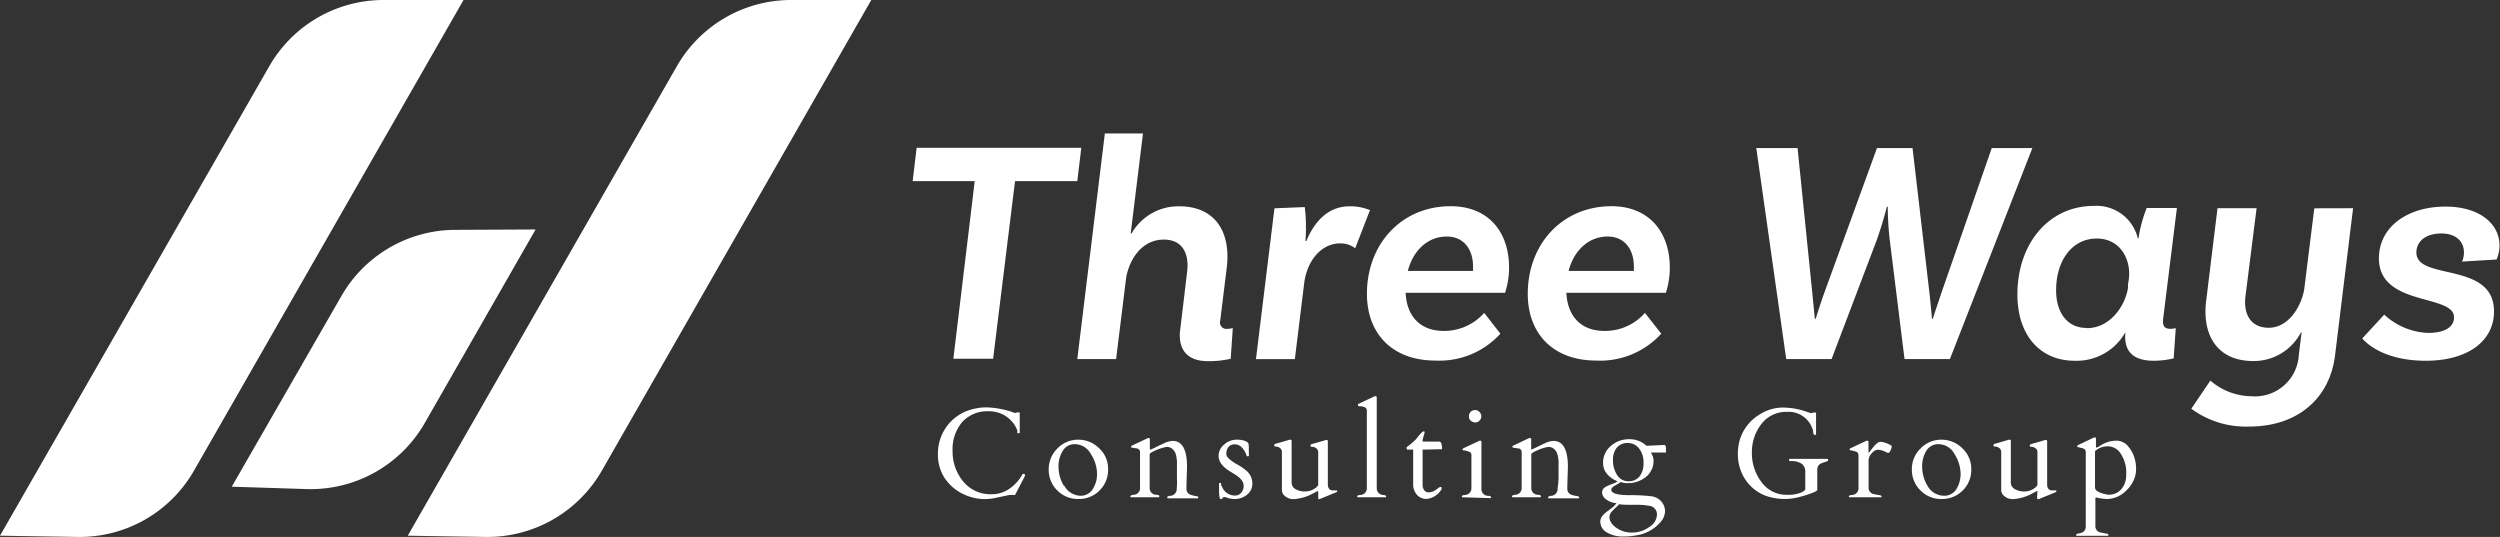 <svg xmlns="http://www.w3.org/2000/svg" viewBox="0 0 262.23 56.32"><rect x="0" y="0" width="262.23" height="56.32" fill="#333333" stroke="none"/><g id="Capa_2" data-name="Capa 2"><g id="Capa_1-2" data-name="Capa 1"><path d="M102.24,19H95.73l.42-3.5h17.27L113,19h-6.53l-2.3,18.63H100Z" style="fill:#fff"/><path d="M128.72,34.49a2,2,0,0,0,.59-.08l-.22,3.22a10,10,0,0,1-2.41.25c-2.33,0-3.12-1.43-2.89-3.26l.73-6.11c.24-2-.55-3.38-2.45-3.38-2.26,0-3.57,2-3.94,3.95l-1.06,8.58H113L115.89,14h4l-1.29,10.49h.09a5.65,5.65,0,0,1,5-2.85c3.76,0,5.4,2.66,5,6.32l-.7,5.68a.68.68,0,0,0,.73.86Z" style="fill:#fff"/><path d="M141.57,21.64a5.47,5.47,0,0,1,2.13.4l-1.55,4a2.54,2.54,0,0,0-1.61-.51c-1.62,0-3.28,1.35-3.72,4l-1,8.14h-4.08l1.94-15.82,3.18-.13a18.13,18.13,0,0,1,.07,3.56h.1c.82-2,2.25-3.64,4.53-3.64Z" style="fill:#fff"/><path d="M152.16,21.63c4,0,6.13,2.74,6.13,6.45a8.56,8.56,0,0,1-.42,2.63H147.44c.1,2.33,1.41,4,4,4a5.59,5.59,0,0,0,4.24-1.89L157.38,35a8.63,8.63,0,0,1-6.81,2.82c-4.58,0-7.19-2.87-7.19-7,0-5.24,3.64-9.19,8.78-9.19Zm-4.49,6.79h6.84c0-.14,0-.29,0-.45,0-1.85-1-3.16-2.75-3.16C149.83,24.81,148.25,26.18,147.67,28.42Z" style="fill:#fff"/><path d="M175.15,28.08a8.74,8.74,0,0,1-.41,2.63H164.3c.11,2.33,1.41,4,4,4a5.55,5.55,0,0,0,4.24-1.89L174.25,35a8.65,8.65,0,0,1-6.81,2.82c-4.58,0-7.19-2.87-7.19-7,0-5.24,3.64-9.19,8.78-9.19C173,21.63,175.15,24.37,175.15,28.08Zm-10.62.34h6.85c0-.14,0-.29,0-.45,0-1.85-1-3.16-2.75-3.16C166.7,24.81,165.12,26.18,164.53,28.42Z" style="fill:#fff"/><path d="M213.18,15.53l-8.65,22.13h-4.76l-1.54-12.41a32.16,32.16,0,0,1-.22-3.57h-.09c-.18.68-.55,2.07-1.09,3.57l-4.71,12.41h-4.76l-3.14-22.13h4.33l1.55,15.24c.09.95.2,2,.26,2.67h.09c.22-.7.54-1.7.88-2.66l5.55-15.25h3.73l1.78,15.25c.11,1,.2,1.95.26,2.66h.09c.21-.71.57-1.72.88-2.67l5.3-15.24Z" style="fill:#fff"/><path d="M226.9,33.42c-.09.78.14,1.07.76,1.07a2.6,2.6,0,0,0,.56-.07L228,37.59a9,9,0,0,1-2.06.25c-2.22,0-3.2-1-3-3a5.86,5.86,0,0,1-5.33,3c-3.57,0-6-2.62-6-6.95,0-5.35,3.3-9.29,8-9.29A4.45,4.45,0,0,1,224.24,25h.07a14.35,14.35,0,0,1,.86-3.18h3.17L226.9,33.42Zm-8,1c2.38,0,4-2.25,4.31-4.23l0-.37.09-.55v0c.25-2-.85-4.25-3.37-4.25s-4.26,2.22-4.26,5.43c0,2.38,1.2,3.95,3.2,3.95Z" style="fill:#fff"/><path d="M246.82,21.84l-1.89,15.42c-.54,4.47-3.87,7.48-9,7.48a9.61,9.61,0,0,1-6.08-1.87l2-2.95a6.65,6.65,0,0,0,4.28,1.64,4.6,4.6,0,0,0,5-4.37l.29-2.32h-.07a5.59,5.59,0,0,1-5,3c-3.73,0-5.39-2.66-4.94-6.32l1.19-9.71,4.1,0L235.54,31c-.26,2,.57,3.38,2.44,3.38,2,0,3.36-2.1,3.71-4l1.06-8.53Z" style="fill:#fff"/><path d="M258.27,27.4a2.51,2.51,0,0,0,.18-.91c0-1.2-.88-2-2.36-2-1.69,0-2.63.85-2.63,2,0,3,8.14.88,8.14,6.17,0,3.16-2.81,5.18-7.16,5.18S248.2,36,247.78,35.5L250.09,33a7.12,7.12,0,0,0,4.6,1.92c1.81,0,2.72-.66,2.72-1.64,0-2.47-7.88-1.1-7.88-6.18,0-3.23,2.9-5.43,7-5.43,3.42,0,5.65,1.71,5.65,4.09a3.76,3.76,0,0,1-.31,1.46l-3.65.22Z" style="fill:#fff"/><path d="M106.47,51.92s-.07,0-.16,0a1.23,1.23,0,0,0-.29,0,2,2,0,0,0-.48.07l-1,.21a5.62,5.62,0,0,1-1.21.15,5.24,5.24,0,0,1-2.4-.58,4.78,4.78,0,0,1-1.86-1.65,4.5,4.5,0,0,1-.69-2.49,4.83,4.83,0,0,1,.69-2.55,4.77,4.77,0,0,1,3.06-2.19,5.78,5.78,0,0,1,1.3-.16,9,9,0,0,1,2.11.3,4.39,4.39,0,0,1,.63.19,1.83,1.83,0,0,0,.32.1l.19-.06h.2c.06,0,.08,0,.08.12v2s0,.06-.12.06-.12,0-.13,0a.16.16,0,0,1,0-.07.79.79,0,0,1,0-.09l0-.08a.16.16,0,0,0,0-.06,3.15,3.15,0,0,0-3-2,3.53,3.53,0,0,0-2.79,1.14,4.36,4.36,0,0,0-1,3,4.9,4.9,0,0,0,1.11,3.22,3.68,3.68,0,0,0,3,1.34,3.17,3.17,0,0,0,1.9-.61,4.43,4.43,0,0,0,1.34-1.52.08.08,0,0,1,.08,0h.08s.07,0,.07.08a.28.28,0,0,1,0,.15Z" style="fill:#fff"/><path d="M110,49.24a3.06,3.06,0,0,1,.91-2.2,3,3,0,0,1,2.18-.92,3.07,3.07,0,0,1,2.2.9,2.9,2.9,0,0,1,.94,2.2,3,3,0,0,1-.89,2.22,3,3,0,0,1-2.23.9,3,3,0,0,1-2.22-.91A3,3,0,0,1,110,49.24Zm1.62,1.68A2,2,0,0,0,113.31,52a1.47,1.47,0,0,0,1.3-.68,2.93,2.93,0,0,0,.46-1.68,3.86,3.86,0,0,0-.64-2,1.92,1.92,0,0,0-1.7-1.05,1.41,1.41,0,0,0-1.24.68,3.06,3.06,0,0,0-.46,1.72A3.88,3.88,0,0,0,111.57,50.92Z" style="fill:#fff"/><path d="M123.45,50.12V48.74a3.44,3.44,0,0,0-.14-1.17,1.21,1.21,0,0,0-.37-.51.89.89,0,0,0-.59-.18,5.17,5.17,0,0,0-1.59.59.35.35,0,0,0-.17.18v3.5a.7.7,0,0,0,.71.75q.3,0,.3.15c0,.07,0,.11-.06.11h-2.9s-.07,0-.07-.09.1-.14.31-.17a.69.69,0,0,0,.7-.75V47.42a.38.38,0,0,0-.3-.38L119,47a1.11,1.11,0,0,1-.24-.05.38.38,0,0,1-.11,0,.19.19,0,0,1,0-.1s0-.09.1-.12l1.66-.78.09,0c.08,0,.11,0,.11.15v1s0,.06.06.06l.28-.11c.37-.19.74-.37,1.12-.54a2.27,2.27,0,0,1,.94-.26q1.5,0,1.5,2.73l-.06,1.9v.38a.64.64,0,0,0,.51.66,2.22,2.22,0,0,0,.41.1,1.11,1.11,0,0,1,.26.06.1.1,0,0,1,.06.1q0,.09-.06.09h-3.14s-.06,0-.06-.09.1-.14.3-.17a.72.72,0,0,0,.7-.8A6.19,6.19,0,0,0,123.45,50.12Z" style="fill:#fff"/><path d="M131,47.72c0,.09,0,.14-.11.14s-.12,0-.16-.16a2.3,2.3,0,0,0-.47-.76,1,1,0,0,0-.76-.33.8.8,0,0,0-.81.6,1.4,1.4,0,0,0-.06.41.7.7,0,0,0,.27.48,4.45,4.45,0,0,0,.9.63,5.52,5.52,0,0,1,.91.62,1.75,1.75,0,0,1,.65,1.34,1.44,1.44,0,0,1-.56,1.2,2,2,0,0,1-1.3.45,2.36,2.36,0,0,1-.72-.11,2,2,0,0,0-.37-.1s-.08,0-.16.1-.12.11-.17.11h-.11a2.71,2.71,0,0,1-.1-.7c0-.47,0-.75,0-.83s0-.14,0-.15h.07a.12.12,0,0,1,.09,0,.24.24,0,0,1,.06.08l0,.1s0,.1.09.2a1.43,1.43,0,0,0,1.36.94.83.83,0,0,0,.66-.3,1.07,1.07,0,0,0,.25-.67,1,1,0,0,0-.2-.63,2.34,2.34,0,0,0-.48-.46c-.2-.14-.41-.27-.63-.4-.88-.51-1.32-1.08-1.32-1.7a1.53,1.53,0,0,1,.6-1.2,1.88,1.88,0,0,1,1.23-.5,2.51,2.51,0,0,1,.94.13.8.8,0,0,1,.35.23,2.2,2.2,0,0,1,.05.62Z" style="fill:#fff"/><path d="M138.27,51.59c0-.07-.05-.1-.09-.07s-.17.1-.42.22a4.88,4.88,0,0,1-2,.61,1.34,1.34,0,0,1-1.17-.52.9.9,0,0,1-.13-.48v-4a.49.49,0,0,0-.17-.33.72.72,0,0,0-.42-.18c-.14,0-.21,0-.21-.13a.14.14,0,0,1,.1-.15l1.49-.43a.39.39,0,0,1,.15,0s.08,0,.08.11v4.36a.77.77,0,0,0,.4.7,1.89,1.89,0,0,0,1,.25,1.83,1.83,0,0,0,1.13-.38,1.69,1.69,0,0,0,.26-.28V47.38a.49.49,0,0,0-.17-.33.72.72,0,0,0-.42-.18c-.14,0-.22,0-.22-.13a.14.14,0,0,1,.11-.15l1.49-.43a.39.39,0,0,1,.15,0s.07,0,.07.13v4.61a.68.68,0,0,0,.17.41.54.54,0,0,0,.42.13l.38,0s0,0,0,.08,0,.09-.1.12l-1.73.71a.27.27,0,0,1-.14,0s0-.05,0-.16Z" style="fill:#fff"/><path d="M145.09,51.92c.2,0,.3.08.3.15s0,.09-.06.09h-2.9s-.07,0-.07-.09.11-.13.31-.15a.7.7,0,0,0,.7-.74V43.07a.38.38,0,0,0-.3-.38l-.28-.08a.89.89,0,0,1-.23,0,.35.35,0,0,1-.12-.05.19.19,0,0,1,0-.1s0-.09.1-.12l1.66-.78a.22.22,0,0,1,.1,0c.07,0,.11.05.11.15v9.56A.7.7,0,0,0,145.09,51.92Z" style="fill:#fff"/><path d="M149.22,47.16s0,0,0,.06v3.59a.92.92,0,0,0,.17.61.52.52,0,0,0,.44.22,1.26,1.26,0,0,0,.46-.08,1.9,1.9,0,0,0,.35-.2l.26-.19a.37.37,0,0,1,.21-.09c.06,0,.09,0,.09.05a.43.43,0,0,1,0,.2,2.09,2.09,0,0,1-1.51,1,1.3,1.3,0,0,1-1.09-.46,1.66,1.66,0,0,1-.37-1.09V47.16h-.49c-.12,0-.18,0-.19-.11s0-.13,0-.15a7.38,7.38,0,0,0,.95-.8l.17-.21c.08-.1.18-.23.33-.39s.24-.25.32-.25.11,0,.11.09-.08.29-.22.85c0,.08,0,.12.1.13h1.66c.19,0,.29.27.29.8,0,0,0,0-.06,0Z" style="fill:#fff"/><path d="M153.4,52.16s-.06,0-.06-.09.1-.13.3-.15a.7.7,0,0,0,.7-.74V47.74a.38.38,0,0,0-.29-.38l-.28-.08-.24-.05-.11,0a.13.13,0,0,1,0-.1s0-.09.1-.12l1.66-.78a.27.27,0,0,1,.1,0c.07,0,.11,0,.11.15v4.89a.7.7,0,0,0,.7.74c.2,0,.31.07.31.13s0,.11-.07.11Zm1.36-7.85a.76.76,0,0,1-.48-.17.59.59,0,0,1-.2-.47.62.62,0,0,1,.19-.48.67.67,0,0,1,.47-.18.57.57,0,0,1,.45.21.65.65,0,0,1,.19.45.64.64,0,0,1-.18.44A.56.56,0,0,1,154.76,44.31Z" style="fill:#fff"/><path d="M163.48,50.12V48.74a3.15,3.15,0,0,0-.15-1.17,1.11,1.11,0,0,0-.36-.51.93.93,0,0,0-.6-.18,5.15,5.15,0,0,0-1.58.59.31.31,0,0,0-.17.18v3.5a.7.7,0,0,0,.7.75c.21,0,.31.08.31.15s0,.11-.07.11h-2.9s-.06,0-.06-.09.1-.14.3-.17a.7.7,0,0,0,.71-.75V47.42a.38.38,0,0,0-.3-.38L159,47a1.11,1.11,0,0,1-.24-.05.28.28,0,0,1-.11,0s0,0,0-.1,0-.09.1-.12l1.65-.78a.27.27,0,0,1,.1,0c.07,0,.11,0,.11.15v1s0,.06,0,.06a1.49,1.49,0,0,0,.28-.11c.38-.19.75-.37,1.13-.54a2.23,2.23,0,0,1,.93-.26c1,0,1.51.91,1.51,2.73l-.06,1.9v.38a.64.64,0,0,0,.51.66,2.22,2.22,0,0,0,.41.1,1.11,1.11,0,0,1,.26.06.1.1,0,0,1,.06.1q0,.09-.06.09h-3.14s-.06,0-.06-.09.1-.14.3-.17a.72.72,0,0,0,.7-.8A7.7,7.7,0,0,0,163.48,50.12Z" style="fill:#fff"/><path d="M172.7,46.76l1.75-.08a.38.38,0,0,1,.19,0,.49.49,0,0,1,.1.23,1.63,1.63,0,0,1,0,.36.38.38,0,0,1,0,.2l-.13,0h-1.44a1.09,1.09,0,0,0,.08.15,2.36,2.36,0,0,1,.12.26,1.58,1.58,0,0,1,.07.56,1.87,1.87,0,0,1-.19.8,2.1,2.1,0,0,1-.54.73,3,3,0,0,1-2,.71,2.47,2.47,0,0,1-.73-.12,1.09,1.09,0,0,1-.26.19l-.32.18c-.26.15-.39.3-.39.44q0,.55,1.83.57a17.82,17.82,0,0,1,2.41.12,1.62,1.62,0,0,1,.9.43,1.57,1.57,0,0,1,.5,1.14,1.82,1.82,0,0,1-.48,1.14,4.14,4.14,0,0,1-2.52,1.38,6.62,6.62,0,0,1-1.28.12,3.25,3.25,0,0,1-1.87-.45,1.29,1.29,0,0,1-.64-1.07.94.94,0,0,1,.17-.57,1.8,1.8,0,0,1,.41-.42c.17-.14.35-.27.55-.42a2.73,2.73,0,0,0,.57-.56,1.93,1.93,0,0,1-1.07-.39.91.91,0,0,1-.44-.68.62.62,0,0,1,.17-.49,1.43,1.43,0,0,1,.43-.27,4.87,4.87,0,0,1,.53-.21,1.75,1.75,0,0,0,.49-.26,2.55,2.55,0,0,1-1.12-.79,1.7,1.7,0,0,1-.4-1.1,2.27,2.27,0,0,1,.81-1.81,2.87,2.87,0,0,1,1.95-.71A2.55,2.55,0,0,1,172.7,46.76Zm-3.53,6.78a1.85,1.85,0,0,0-.25.32.81.81,0,0,0-.1.43,1,1,0,0,0,.19.54,1.86,1.86,0,0,0,.5.51,2.74,2.74,0,0,0,1.69.52,3,3,0,0,0,1.79-.58A1.58,1.58,0,0,0,173.8,54a.9.9,0,0,0-.67-.92,7.56,7.56,0,0,0-1.6-.13c-.86,0-1.42,0-1.68-.07a2.79,2.79,0,0,1-.35.34Zm3.22-5a2.29,2.29,0,0,0-.46-1.49,1.45,1.45,0,0,0-1.21-.58,1.41,1.41,0,0,0-1.38.92,2,2,0,0,0-.15.81,2.82,2.82,0,0,0,.38,1.54,1.39,1.39,0,0,0,1.23.74,1.44,1.44,0,0,0,1.18-.51A2.25,2.25,0,0,0,172.39,48.49Z" style="fill:#fff"/><path d="M191.68,48.13s.07,0,.07.1,0,.12-.07.14a3,3,0,0,1-.36.13,1.71,1.71,0,0,0-.34.13.66.66,0,0,0-.36.63v2.12c0,.09-.23.22-.68.38s-.83.28-1.12.35a6,6,0,0,1-3.59-.1,4.44,4.44,0,0,1-2.57-2.49,4.63,4.63,0,0,1-.37-1.79,5.31,5.31,0,0,1,.17-1.49,4.7,4.7,0,0,1,2.24-2.84,4.5,4.5,0,0,1,2.34-.65,7.72,7.72,0,0,1,2.6.49l.29.09H190l.25-.06h.17s.07,0,.07.07v2.17c0,.08-.05.12-.14.12h0c-.08,0-.14-.12-.17-.33a.56.56,0,0,0,0-.1,2.65,2.65,0,0,0-2.74-2,3.26,3.26,0,0,0-2.68,1.27,4.77,4.77,0,0,0-1,3,5,5,0,0,0,1,3.09,3.24,3.24,0,0,0,2.76,1.34,3.58,3.58,0,0,0,1.49-.27,1,1,0,0,0,.35-.28V49.54a1.06,1.06,0,0,0-.35-.88,2,2,0,0,0-1.26-.29c-.05,0-.08,0-.08-.12s0-.12.08-.12Z" style="fill:#fff"/><path d="M198.05,47.5a.79.79,0,0,1-.23-.08,2.13,2.13,0,0,0-.85-.25.94.94,0,0,0-.64.38,1.09,1.09,0,0,0-.33.69v2.94a.66.66,0,0,0,.56.65l.47.09a1.1,1.1,0,0,1,.27.06.09.09,0,0,1,.06.1c0,.05,0,.08-.06.08H194s-.07,0-.07-.09.11-.13.31-.15a.7.7,0,0,0,.7-.74V47.74a.38.38,0,0,0-.3-.38l-.28-.08-.23-.05-.11,0a.13.13,0,0,1,0-.1s0-.09.1-.12l1.66-.78.1,0c.07,0,.11,0,.11.15v1.06s0,.07,0,.07.12-.1.26-.3q.63-.87,1-.87a2.15,2.15,0,0,1,.7.18c.32.13.48.23.48.31a1.24,1.24,0,0,1-.15.46Q198.2,47.5,198.05,47.5Z" style="fill:#fff"/><path d="M200.54,49.24a3,3,0,0,1,.91-2.2,3,3,0,0,1,2.17-.92,3.09,3.09,0,0,1,2.21.9,2.93,2.93,0,0,1,.94,2.2,3,3,0,0,1-.89,2.22,3,3,0,0,1-2.23.9,3,3,0,0,1-2.22-.91A3,3,0,0,1,200.54,49.24Zm1.62,1.68A2,2,0,0,0,203.9,52a1.48,1.48,0,0,0,1.3-.68,3,3,0,0,0,.45-1.68,3.93,3.93,0,0,0-.63-2,1.92,1.92,0,0,0-1.71-1.05,1.43,1.43,0,0,0-1.24.68,3.06,3.06,0,0,0-.45,1.72A3.88,3.88,0,0,0,202.16,50.92Z" style="fill:#fff"/><path d="M213.71,51.59c0-.07,0-.1-.08-.07l-.42.22a4.88,4.88,0,0,1-2,.61,1.34,1.34,0,0,1-1.17-.52.82.82,0,0,1-.13-.48v-4a.53.53,0,0,0-.17-.33.77.77,0,0,0-.42-.18c-.15,0-.22,0-.22-.13a.14.14,0,0,1,.11-.15l1.48-.43a.47.47,0,0,1,.16,0c.05,0,.07,0,.07.11v4.36a.78.78,0,0,0,.41.7,1.87,1.87,0,0,0,1,.25,1.8,1.8,0,0,0,1.12-.38,1.13,1.13,0,0,0,.26-.28V47.38a.47.47,0,0,0-.16-.33.77.77,0,0,0-.42-.18c-.15,0-.22,0-.22-.13a.14.14,0,0,1,.1-.15l1.49-.43a.39.39,0,0,1,.15,0s.08,0,.08.13v4.61a.68.68,0,0,0,.16.41.57.57,0,0,0,.42.13l.38,0s0,0,0,.08,0,.09-.1.12l-1.73.71a.24.24,0,0,1-.13,0s-.06-.05-.06-.16Z" style="fill:#fff"/><path d="M223,51.48a2.86,2.86,0,0,1-2,.86,5.52,5.52,0,0,1-1.09-.15c-.08,0-.12,0-.12.08a.78.78,0,0,0,0,.16v2.78a.66.66,0,0,0,.57.65l.46.09a1.1,1.1,0,0,1,.27.06.1.1,0,0,1,.07.1.09.09,0,0,1-.07.09h-3.26a.08.08,0,0,1-.06-.09c0-.08.1-.13.3-.16.47-.07.71-.32.71-.74v-7.8a.39.39,0,0,0-.3-.38l-.28-.07L218,46.9c-.06,0-.1,0-.11,0s0,0,0-.09a.15.15,0,0,1,.09-.13l1.66-.79a.23.23,0,0,1,.11,0c.06,0,.1,0,.1.16v.82c0,.05,0,.07.07.07a1.08,1.08,0,0,0,.36-.18,3.14,3.14,0,0,1,1.72-.54,1.62,1.62,0,0,1,1.15.51A3.48,3.48,0,0,1,224,48.5a4,4,0,0,1,.06.72,2.93,2.93,0,0,1-.12.8A3.32,3.32,0,0,1,223,51.48Zm-1.86-4.66a1.87,1.87,0,0,0-1.39.51V51a.57.57,0,0,0,.11.42,2,2,0,0,0,.88.39,1.67,1.67,0,0,0,1.82-.56,2.25,2.25,0,0,0,.46-1.43,3.55,3.55,0,0,0-.73-2.45A1.58,1.58,0,0,0,221.17,46.82Z" style="fill:#fff"/><path d="M91.39,0,63.12,49.38a13.83,13.83,0,0,1-12.2,6.94l-8.15-.13L71,6.94A13.82,13.82,0,0,1,83,0Z" style="fill:#fff"/><path d="M48.62,0,20.34,49.38A13.81,13.81,0,0,1,8.15,56.32L0,56.19,28.25,6.94A13.81,13.81,0,0,1,40.24,0Z" style="fill:#fff"/><path d="M56.18,24.07,44.56,44.36A13.8,13.8,0,0,1,32.15,51.3l-7.84-.25,11.5-20a13.81,13.81,0,0,1,12-6.94Z" style="fill:#fff"/></g></g></svg>